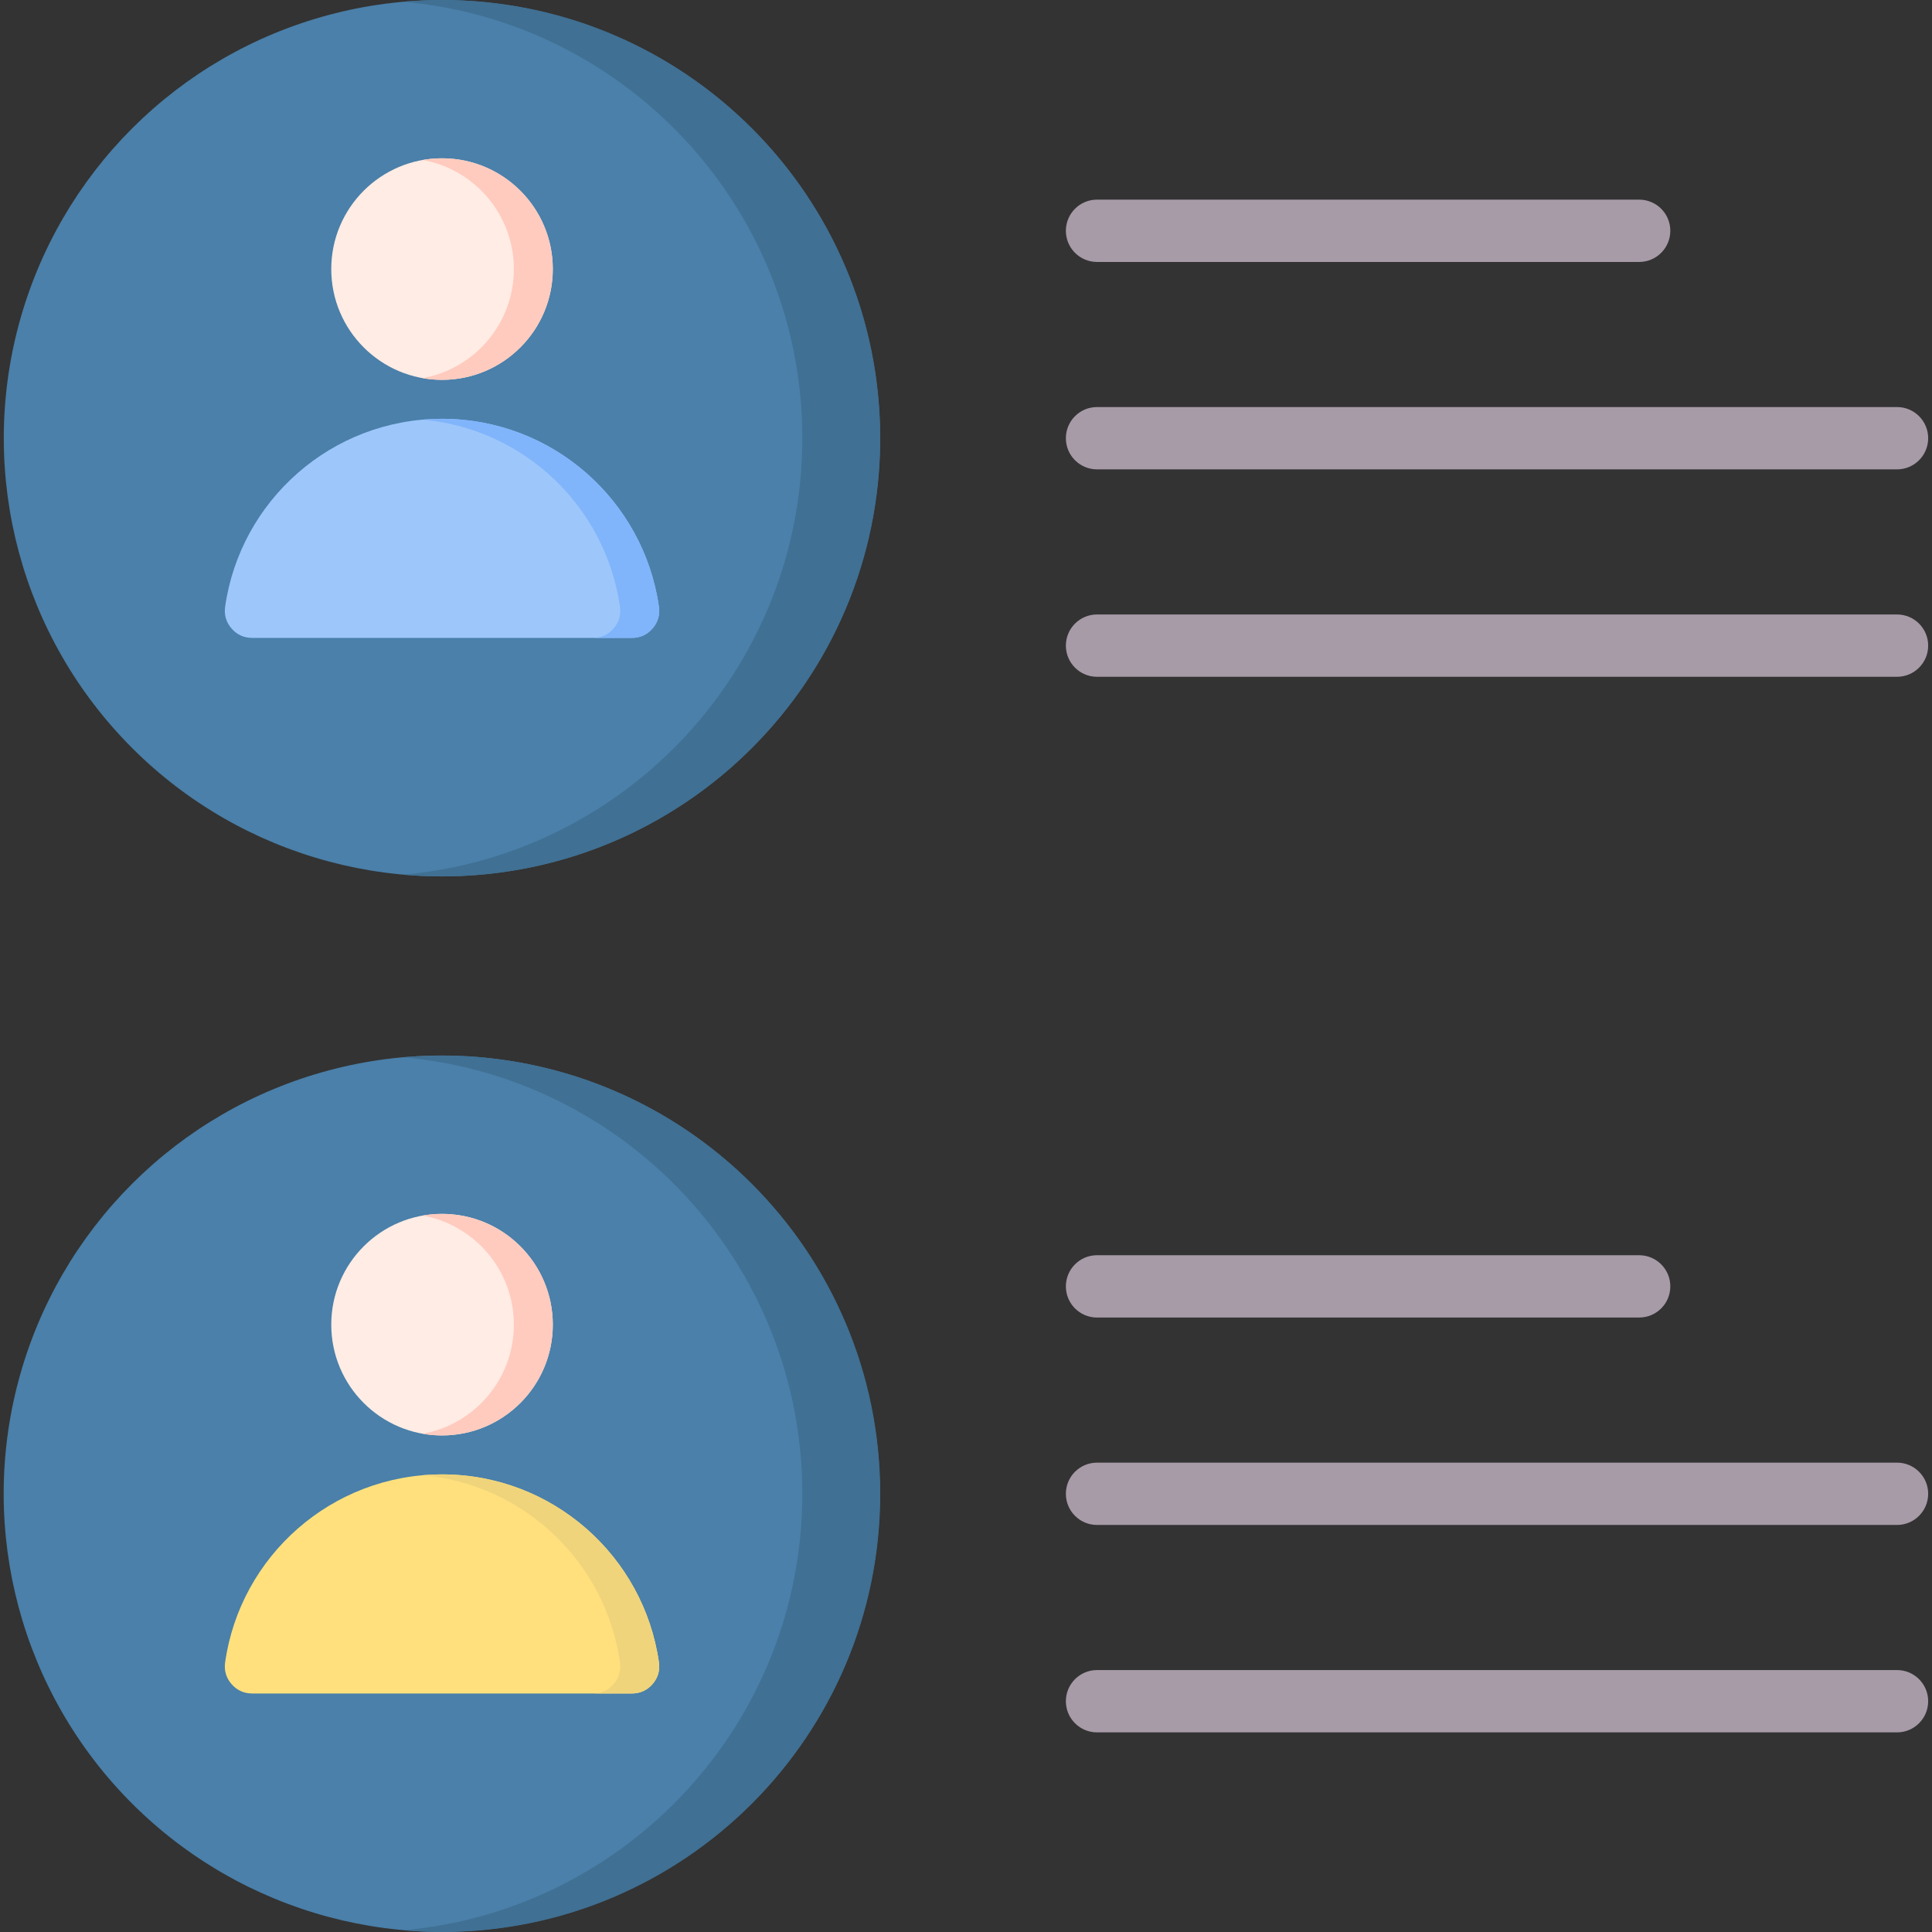 <svg id="Layer_1" enable-background="new 0 0 512 512" height="512" viewBox="0 0 512 512" width="512" xmlns="http://www.w3.org/2000/svg"><rect x="0" y="0" width="512" height="512" fill="#333333" stroke="none"/><g clip-rule="evenodd" fill-rule="evenodd"><path d="m290.725 124.387c-4.561 0-8.258-3.698-8.258-8.258s3.698-8.258 8.258-8.258h212.004c4.56 0 8.258 3.697 8.258 8.258s-3.698 8.258-8.258 8.258zm0 224.774c-4.561 0-8.258-3.697-8.258-8.258s3.698-8.258 8.258-8.258h143.669c4.561 0 8.258 3.697 8.258 8.258s-3.698 8.258-8.258 8.258zm0 109.936c-4.561 0-8.258-3.698-8.258-8.258 0-4.561 3.698-8.258 8.258-8.258h212.004c4.56 0 8.258 3.697 8.258 8.258 0 4.56-3.698 8.258-8.258 8.258zm0-54.968c-4.561 0-8.258-3.697-8.258-8.258s3.698-8.258 8.258-8.258h212.004c4.56 0 8.258 3.697 8.258 8.258s-3.698 8.258-8.258 8.258zm0-334.709c-4.561 0-8.258-3.697-8.258-8.258s3.698-8.258 8.258-8.258h143.669c4.561 0 8.258 3.698 8.258 8.258s-3.698 8.258-8.258 8.258zm0 109.935c-4.561 0-8.258-3.697-8.258-8.258s3.698-8.258 8.258-8.258h212.004c4.56 0 8.258 3.697 8.258 8.258s-3.698 8.258-8.258 8.258z" fill="#a79ba7"/><g><ellipse cx="117.142" cy="116.129" fill="#4a80aa" rx="116.129" ry="116.129" transform="matrix(.707 -.707 .707 .707 -47.806 116.845)"/><path d="m117.142 232.258c64.136 0 116.129-51.993 116.129-116.129s-51.992-116.129-116.129-116.129c-3.479 0-6.922.153-10.323.453 59.301 5.223 105.806 55.019 105.806 115.676s-46.506 110.453-105.806 115.677c3.401.299 6.844.452 10.323.452z" fill="#407093"/><path d="m117.142 110.985c29.269 0 53.482 21.658 57.484 49.822.306 2.147-.275 4.115-1.697 5.753s-3.289 2.489-5.457 2.489h-100.659c-2.169 0-4.036-.852-5.457-2.489-1.421-1.638-2.002-3.606-1.697-5.753 4.002-28.164 28.214-49.822 57.483-49.822z" fill="#9dc6fb"/><path d="m174.626 160.807c-4.002-28.164-28.214-49.822-57.484-49.822-1.739 0-3.461.077-5.161.226 26.915 2.371 48.559 23.105 52.323 49.596.306 2.147-.275 4.115-1.697 5.753s-3.289 2.489-5.457 2.489h10.323c2.168 0 4.036-.852 5.457-2.489 1.421-1.638 2.002-3.606 1.696-5.753z" fill="#80b4fb"/><circle cx="117.143" cy="71.305" fill="#ffece4" r="29.357"/><path d="m117.143 100.662c16.213 0 29.357-13.144 29.357-29.357 0-16.214-13.144-29.357-29.357-29.357-1.761 0-3.486.155-5.161.452 13.752 2.439 24.196 14.452 24.196 28.905 0 14.452-10.444 26.466-24.196 28.905 1.675.297 3.4.452 5.161.452z" fill="#ffcbbe"/></g><g><ellipse cx="117.142" cy="395.871" fill="#4a80aa" rx="116.129" ry="116.129" transform="matrix(.707 -.707 .707 .707 -245.613 198.78)"/><path d="m233.271 395.871c0-64.136-51.993-116.129-116.129-116.129-3.479 0-6.922.153-10.323.453 59.301 5.223 105.806 55.019 105.806 115.677 0 60.657-46.506 110.453-105.806 115.676 3.401.3 6.844.453 10.323.453 64.137-.001 116.129-51.994 116.129-116.13z" fill="#407093"/><path d="m117.142 390.727c29.269 0 53.482 21.658 57.484 49.822.306 2.147-.275 4.115-1.697 5.754-1.422 1.637-3.289 2.489-5.457 2.489h-100.659c-2.169 0-4.036-.852-5.457-2.489-1.421-1.638-2.002-3.606-1.697-5.754 4.002-28.164 28.214-49.822 57.483-49.822z" fill="#ffe07d"/><path d="m174.626 440.549c-4.002-28.164-28.214-49.822-57.484-49.822-1.739 0-3.461.076-5.161.226 26.915 2.371 48.559 23.105 52.323 49.595.306 2.147-.275 4.115-1.697 5.754-1.422 1.637-3.289 2.489-5.457 2.489h10.323c2.168 0 4.036-.852 5.457-2.489 1.421-1.638 2.002-3.606 1.696-5.753z" fill="#f0d47b"/><circle cx="117.143" cy="351.047" fill="#ffece4" r="29.357"/><path d="m146.5 351.046c0-16.213-13.144-29.357-29.357-29.357-1.761 0-3.486.155-5.161.452 13.752 2.439 24.196 14.452 24.196 28.905s-10.444 26.466-24.196 28.905c1.675.297 3.4.452 5.161.452 16.213.001 29.357-13.143 29.357-29.357z" fill="#ffcbbe"/></g></g></svg>